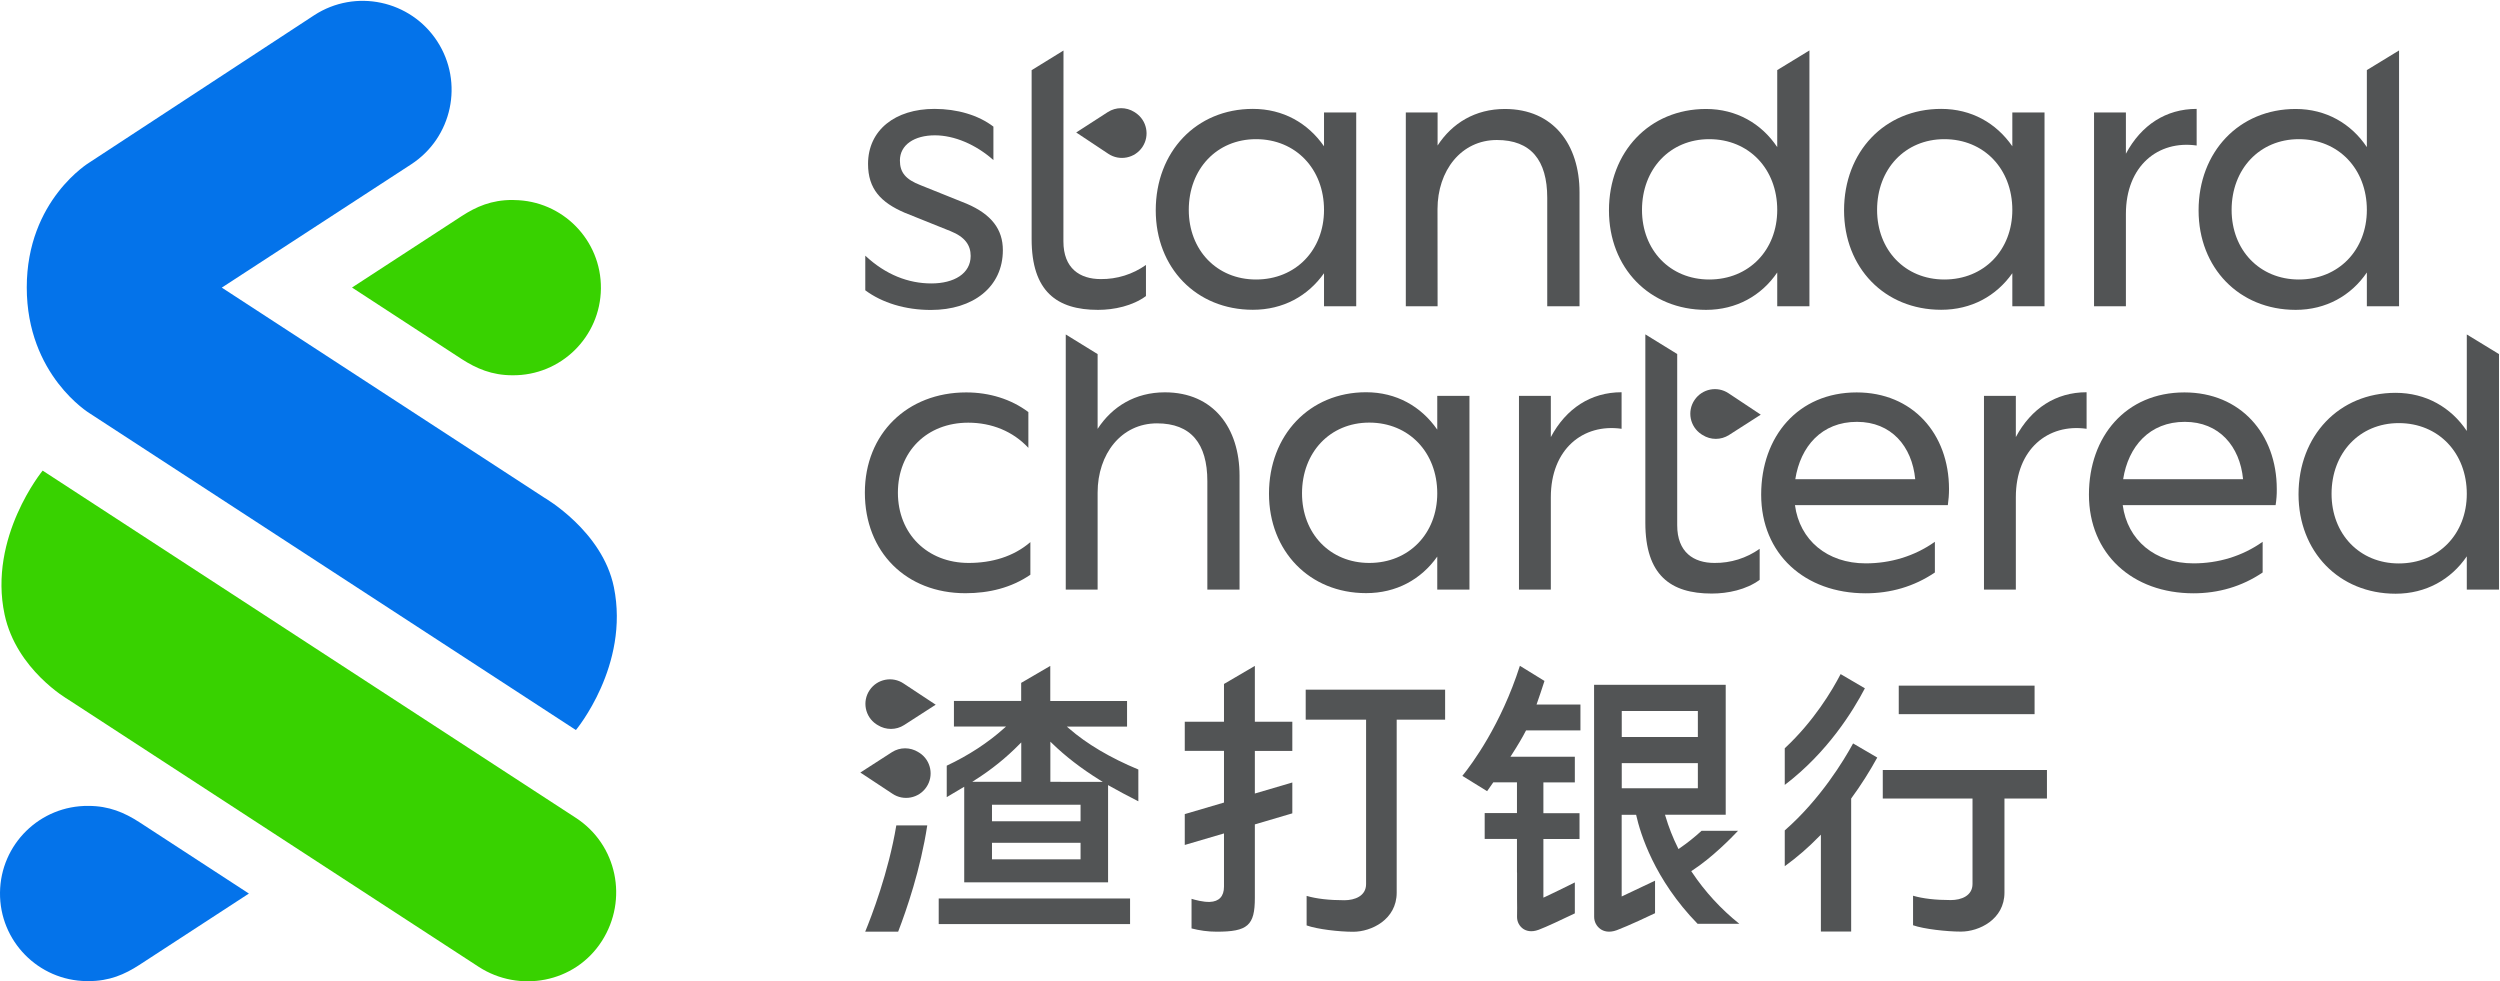<?xml version="1.0" encoding="utf-8"?>
<!-- Generator: Adobe Illustrator 24.0.0, SVG Export Plug-In . SVG Version: 6.00 Build 0)  -->
<svg version="1.1" id="Layer_1" xmlns="http://www.w3.org/2000/svg" xmlns:xlink="http://www.w3.org/1999/xlink" x="0px" y="0px"
	 viewBox="0 0 2989.2 1173.1" style="enable-background:new 0 0 2989.2 1173.1;" xml:space="preserve">
<style type="text/css">
	.st0{fill:#38D200;}
	.st1{fill:#0473EA;}
	.st2{fill:#525455;}
	.st3{fill:none;}
</style>
<title>sc_lock-up_sc_grey_rgb</title>
<g id="Trustmark">
	<path class="st0" d="M572.5,1156.1L81.2,836.2c0,0-61.6-35.4-75.7-101.4C-14.3,642.2,51,562.7,51,562.7L688.7,978
		c49.2,32.1,62.6,97.6,31,147.1C687.2,1175.9,620.4,1187.1,572.5,1156.1z"/>
	<path class="st1" d="M107.2,494.2c0,0-75.2-45.4-75.2-150.5c0-104.8,75.2-149.6,75.2-149.6L375.7,18.2c49.2-32,115.1-18,147.1,31.2
		s18,115.1-31.2,147.1l0,0L265.2,343.9l385.7,251.2c0,0,69.4,39.8,83.1,106.9c19.1,93.7-45.4,170.9-45.4,170.9L107.2,494.2z"/>
	<path class="st0" d="M612.7,239.1c-25.2,0-43.2,8-60.7,19.3l-131.1,85.4L552,429.3c17.7,11.4,36.2,19.4,60.7,19.4
		c57.9,0.6,105.2-45.9,105.8-103.7c0.6-57.9-45.9-105.2-103.7-105.8C614.1,239.1,613.4,239.1,612.7,239.1"/>
	<path class="st1" d="M105.8,1173.1c25.2,0,43.2-8,60.7-19.3l131.1-85.4l-131.1-85.4c-17.7-11.4-36.2-19.4-60.7-19.4
		C47.9,963,0.6,1009.4,0,1067.3c-0.6,57.9,45.9,105.2,103.7,105.8C104.4,1173.1,105.1,1173.1,105.8,1173.1"/>
	<path class="st2" d="M1158.2,673.1c27.7,0,53.6-7.5,73.8-24.9v39c-22.6,15.5-49.3,22.1-77.6,22.1c-71,0-120.3-49.3-120.3-120.3
		c0-70.5,50.8-119.8,121.2-119.8c27.7,0,53.6,8,74.3,23.5v42.8c-18.3-19.7-43.7-30.1-71.9-30.1c-49.3,0-84.1,34.3-84.1,83.7
		C1073.6,638.3,1108.9,673.1,1158.2,673.1z"/>
	<path class="st2" d="M1312.4,705h-38.1V399.9l38.1,23.5v89.4c17.4-26.8,45.1-43.7,80.4-43.7c58.3,0,89.3,42.8,89.3,99.6V705h-38.5
		V575.3c0-45.1-19.7-69.1-60.2-69.1c-42.8,0-71,36.7-71,82.7L1312.4,705z"/>
	<path class="st2" d="M1718.5,665.5c-19.3,27.3-48.9,43.7-85.1,43.7c-67.7,0-116.1-50.3-116.1-118.9c0-70,48.4-121.3,116.1-121.3
		c36.2,0,65.8,16.9,85.1,44.7v-40.4h38.5V705h-38.5V665.5z M1556.8,589.9c0,47.9,33.4,83.2,80.4,83.2c47.5,0,81.3-35.2,81.3-83.2
		c0-48.9-33.8-84.6-81.3-84.6C1590.2,505.3,1556.8,541,1556.8,589.9L1556.8,589.9z"/>
	<path class="st2" d="M1854.3,705h-38.1V473.3h38.1v49.3c18.3-34.3,47.9-53.6,84.6-53.6v43.7c-46.1-6.6-84.6,24.4-84.6,81.8V705z"/>
	<path class="st2" d="M2329,604h-182.8c5.6,41.8,38.5,69.6,84.6,69.6c29.6,0,58.3-8.5,82.7-25.8v36.7
		c-24.9,16.9-53.1,24.9-82.7,24.9c-72.9,0-125-47-125-118c0-69.6,44.2-122.2,114.2-122.2c66.7,0,110.4,49.3,110.4,115.6
		C2330.4,591.2,2329.9,597.6,2329,604z M2146.6,573H2290c-3.8-39.5-28.7-68.6-69.6-68.6C2178.1,504.3,2152.7,533.9,2146.6,573
		L2146.6,573z"/>
	<path class="st2" d="M2410.3,705h-38.1V473.3h38.1v49.3c18.3-34.3,47.9-53.6,84.6-53.6v43.7c-46.1-6.6-84.6,24.4-84.6,81.8V705z"/>
	<path class="st2" d="M2720.9,604h-182.8c5.6,41.8,38.5,69.6,84.6,69.6c29.6,0,58.3-8.5,82.7-25.8v36.7
		c-24.9,16.9-53.1,24.9-82.7,24.9c-72.9,0-125-47-125-118c0-69.6,44.2-122.2,114.2-122.2c66.7,0,110.4,49.3,110.4,115.6
		C2722.4,591.2,2721.9,597.6,2720.9,604z M2538.6,573h143.4c-3.8-39.5-28.7-68.6-69.6-68.6C2570.1,504.3,2544.7,533.9,2538.6,573
		L2538.6,573z"/>
	<path class="st2" d="M2949.5,665.2c-18.8,27.7-48.9,44.7-85.1,44.7c-67.7,0-116.1-50.3-116.1-118.9c0-70,48.4-121.3,116.1-121.3
		c36.2,0,66.3,17.4,85.1,45.6V399.9l38.5,23.5V705h-38.5V665.2z M2787.8,590.5c0,47.9,33.4,83.2,80.4,83.2
		c47.5,0,81.3-35.2,81.3-83.2c0-48.9-33.8-84.6-81.3-84.6C2821.2,505.9,2787.8,541.6,2787.8,590.5L2787.8,590.5z"/>
	<path class="st2" d="M2005.4,628c0,32.4,19.7,45.1,44.6,45.1c19.3,0.2,38.2-5.7,54-16.9v37.1c-16,11.8-38.1,16.4-57.3,16.4
		c-49.4,0-79.4-22.1-79.4-84.6V399.8l38.1,23.5L2005.4,628z"/>
	<path class="st2" d="M2066.9,470.3c-13.5-9.1-31.7-5.5-40.8,8c-9.1,13.5-5.5,31.7,8,40.8c0.3,0.2,0.5,0.4,0.8,0.5l0.8,0.5
		c9.7,6.2,22,6.2,31.7,0l37.9-24.3L2066.9,470.3z"/>
	<path class="st2" d="M1113.6,338.9c27.2,0,47-11.8,47-32.9c0-12.7-6.6-22.6-24-29.6l-55-22.1c-28.2-12.2-43.7-28.2-43.7-58.3
		c0-40.4,32.4-65.8,79.4-65.8c27.3,0,52.6,7.5,70.5,21.2v40c-21.1-18.8-47-29.6-70-29.6c-24.4,0-41.8,11.3-41.8,30.1
		c0,14.1,6.6,22.6,24.9,29.6l55,22.1c29.6,12.7,43.2,30.6,43.2,55.5c0,44.2-35.7,71.5-86,71.5c-30.6,0-58.3-8.5-78.5-23.5v-41.4
		C1059.1,328.6,1086.3,338.9,1113.6,338.9z"/>
	<path class="st2" d="M1271.5,288.6c0,32.4,19.7,45.1,44.7,45.1c19.3,0.2,38.2-5.7,54-16.9V354c-16,11.8-38.1,16.5-57.3,16.5
		c-49.3,0-79.4-22.1-79.4-84.6v-202l38.1-23.5L1271.5,288.6z"/>
	<path class="st2" d="M1583.1,326.7c-19.3,27.3-48.9,43.7-85.1,43.7c-67.7,0-116.1-50.3-116.1-118.9c0-70,48.4-121.3,116.1-121.3
		c36.2,0,65.8,16.9,85.1,44.7v-40.4h38.5v231.7h-38.5V326.7z M1421.4,251c0,47.9,33.4,83.2,80.4,83.2c47.5,0,81.3-35.2,81.3-83.2
		c0-48.9-33.8-84.6-81.3-84.6C1454.8,166.4,1421.4,202.2,1421.4,251z"/>
	<path class="st2" d="M1718.9,366.2h-38V134.5h38V174c17.4-26.8,45.1-43.7,80.4-43.7c58.3,0,89.3,42.8,89.3,99.6v136.3H1850V236.5
		c0-45.1-19.7-69.1-60.2-69.1c-42.8,0-71,36.7-71,82.7L1718.9,366.2z"/>
	<path class="st2" d="M2125,325.8c-18.8,27.7-48.9,44.7-85.1,44.7c-67.7,0-116.1-50.3-116.1-118.9c0-70,48.4-121.3,116.1-121.3
		c36.2,0,66.3,17.4,85.1,45.6V83.8l38.5-23.5v305.9H2125V325.8z M1963.3,251c0,47.9,33.4,83.2,80.4,83.2c47.5,0,81.3-35.2,81.3-83.2
		c0-48.9-33.8-84.6-81.3-84.6C1996.7,166.4,1963.3,202.2,1963.3,251z"/>
	<path class="st2" d="M2830,325.8c-18.8,27.7-48.9,44.7-85.1,44.7c-67.7,0-116.1-50.3-116.1-118.9c0-70,48.4-121.3,116.1-121.3
		c36.2,0,66.3,17.4,85.1,45.6V83.8l38.5-23.5v305.9H2830V325.8z M2668.3,251c0,47.9,33.4,83.2,80.4,83.2c47.5,0,81.3-35.2,81.3-83.2
		c0-48.9-33.8-84.6-81.3-84.6C2701.7,166.4,2668.3,202.2,2668.3,251z"/>
	<path class="st2" d="M2406.1,326.7c-19.3,27.3-48.9,43.7-85.1,43.7c-67.7,0-116.1-50.3-116.1-118.9c0-70,48.4-121.3,116.1-121.3
		c36.2,0,65.8,16.9,85.1,44.7v-40.4h38.5v231.7h-38.5V326.7z M2244.4,251c0,47.9,33.4,83.2,80.4,83.2c47.5,0,81.3-35.2,81.3-83.2
		c0-48.9-33.8-84.6-81.3-84.6C2277.8,166.4,2244.4,202.2,2244.4,251z"/>
	<path class="st2" d="M2541.9,366.2h-38.1V134.5h38.1v49.3c18.3-34.3,47.9-53.6,84.6-53.6V174c-46.1-6.6-84.6,24.4-84.6,81.8V366.2z
		"/>
	<path class="st2" d="M1325.2,183.9c13.5,9,31.8,5.3,40.8-8.2s5.3-31.8-8.2-40.8c-0.2-0.2-0.5-0.3-0.7-0.5l-0.8-0.5
		c-9.7-6.1-22-6.1-31.7,0.1l-37.8,24.4L1325.2,183.9z"/>
	<path class="st2" d="M1813.9,1096.5c0,5.6,2.7,10.8,7.2,14c3.5,2.4,9.6,4.6,18.7,1.2c8.9-3.3,28.2-12.4,43.2-19.6v-37
		c-10.5,5.2-27.4,13.6-35.8,17.4l-1.8,0.8v-70.1h43.2v-30.9h-43.2v-36.8h37.6v-30.7h-77l1.3-2c7.6-11.8,13.3-21.5,17-28.8l0.4-0.7
		h65v-30.9h-52.5l0.6-1.7c2.8-8,5.9-17.1,8.9-26.5l-29.4-18.1c-22.6,70.6-57.2,117.3-68.8,131.6l29.6,18.3c1.4-2,3.9-5.5,7-10
		l0.4-0.6h28.3v36.8h-38.6v30.9h38.6v39.5l0.1,1.3v30.6c0.1,2,0.1,5.8,0.1,11.1C1813.9,1088.7,1813.9,1092.4,1813.9,1096.5z"/>
	<path class="st2" d="M1956.5,975.2c4.8,21.2,21.4,76.2,73.3,129.4h49.9c-22-17.6-41.2-38.5-56.8-61.9l-0.7-1.1l1.1-0.7
		c24.1-15.7,47-39.2,54.8-47.5h-43.6c-8.3,7.6-17.1,14.6-26.4,21l-1.2,0.8l-0.6-1.3c-6.1-12.2-11.1-25-15-38.1l-0.5-1.6h72.6V818.8
		H1906c0,0,0.1,273.2,0.1,277.5c0,5.8,2.8,11.2,7.6,14.6c3.6,2.5,10,4.8,19.5,1.3c13.1-4.9,40.2-17.6,45.7-20.3V1053l-39.9,18.9
		v-97.7h17.3L1956.5,975.2z M1939.1,850.1h91v31.1h-91V850.1z M1939.1,912.5h91v30h-91V912.5z"/>
	<rect x="2270.3" y="819.8" class="st2" width="162.4" height="34.1"/>
	<path class="st2" d="M2447.5,920.7h-196.3v34.1h107.3v102.1c0,14.2-13.4,19.3-26,19.3c-18.3,0-33.5-1.8-45.1-5.2v35.3
		c12.7,4.5,40.1,7.6,57.3,7.6c21.6,0,52-14.5,52-46.7V954.8h50.8L2447.5,920.7z"/>
	<path class="st2" d="M2215.7,888.9c-10.7,19.7-38.9,66.6-81.7,104v42.8c14.6-10.6,28.4-22.5,41-35.5l2.2-2.2v115.8h36.2v-159
		l0.2-0.3c11.4-15.5,21.7-31.8,31-48.7L2215.7,888.9z"/>
	<path class="st2" d="M2134,894.7v43.8c51.2-38.9,81.7-88.5,95.8-115.5l-29-17C2190.6,825.7,2168.9,862.2,2134,894.7z"/>
	<path class="st2" d="M1727.9,824.6h-166.7v35.9h72.2v196.6c0,14.2-13.4,19.3-26,19.3c-18.3,0-33.5-1.8-45.1-5.2v35.3
		c12.8,4.6,38.9,7.6,55.7,7.6c21.6,0,52-14.5,52-46.8V860.5h57.9V824.6z"/>
	<path class="st2" d="M1500.4,1073.7v-88l44.8-13.2v-36.9l-44.8,13.2v-50.9h44.8V863h-44.8v-66.8l-36.9,21.6V863h-46.9v34.8h46.9
		v61.8l-46.9,13.8v36.9l46.9-13.8v63.7c0,11.5-5.9,17.8-17,18.2c-7.9,0.3-17.9-2.5-21.8-3.7v35.4c9.7,2.5,19.7,3.9,29.8,3.9
		C1491.9,1114.1,1500.4,1106.5,1500.4,1073.7z"/>
	<rect x="1122.4" y="1074.3" class="st2" width="228.8" height="30.6"/>
	<path class="st2" d="M1361.1,958.1v-38c-33.8-14.1-61.7-30.6-82.9-49.1l-2.6-2.2h72v-30.6h-91.8v-42l-34.8,20.3v21.6h-80.4v30.6
		h62.3l-2.5,2.2c-19,17.1-42.6,32.5-68.4,44.6v37.6l20.9-12.4V1055h172V938.7l1.9,1.1C1333.6,943.7,1350.8,953,1361.1,958.1z
		 M1166.2,932.4c19.1-12.1,36.8-26.3,52.7-42.5l2.2-2.2v47.1h-58.6L1166.2,932.4z M1292,1027.5h-105.9v-19.8H1292V1027.5z M1292,982
		h-105.9v-19.8H1292V982z M1255.9,934.8v-48l2.2,2.1c15.6,15.2,34.6,29.9,56.6,43.6l3.8,2.4L1255.9,934.8z"/>
	<path class="st2" d="M1080.5,817.3c-13.4-9.1-31.7-5.5-40.7,7.9c-9.1,13.4-5.5,31.7,7.9,40.7c0.3,0.2,0.6,0.4,1,0.6l0.8,0.5
		c9.7,6.1,22,6.1,31.6-0.1l37.7-24.3L1080.5,817.3z"/>
	<path class="st2" d="M1067,949c13.4,9.1,31.7,5.5,40.7-7.9c9.1-13.4,5.5-31.7-7.9-40.7c-0.3-0.2-0.6-0.4-1-0.6l-0.8-0.5
		c-9.7-6.1-22-6.1-31.6,0.1l-37.7,24.3L1067,949z"/>
	<path class="st2" d="M1071.7,986.9c-9.3,56.1-29.8,109.1-37.2,127.1h39.4c10-25.9,26.9-75,34.8-127.1H1071.7z"/>
</g>
<g id="guide">
	<path class="st3" d="M105.7,1382.6c25.2,0,43.2-8,60.7-19.3l131.1-85.4l-131.1-85.4c-17.7-11.4-36.2-19.3-60.7-19.3
		C47.8,1173.6,1.4,1221,2,1278.8C2.5,1335.9,48.6,1382,105.7,1382.6"/>
	<path class="st3" d="M105.7,1592.1c25.2,0,43.2-8,60.7-19.3l131.1-85.4l-131.1-85.4c-17.7-11.4-36.2-19.3-60.7-19.3
		C47.8,1383.1,1.4,1430.5,2,1488.3C2.5,1545.4,48.6,1591.5,105.7,1592.1"/>
	<path class="st3" d="M3197.7,1068.3c0-25.2-8-43.2-19.4-60.7l-85.4-131.1l-85.4,131.1c-11.4,17.7-19.4,36.2-19.4,60.7
		c-0.6,57.9,45.9,105.2,103.7,105.8s105.2-45.9,105.8-103.7C3197.7,1069.7,3197.7,1069,3197.7,1068.3"/>
	<path class="st3" d="M3407.2,1068.3c0-25.2-8-43.2-19.4-60.7l-85.4-131.1l-85.4,131.1c-11.4,17.7-19.4,36.2-19.4,60.7
		c-0.6,57.9,45.9,105.2,103.7,105.8s105.2-45.9,105.8-103.7C3407.2,1069.7,3407.2,1069,3407.2,1068.3"/>
	<path class="st3" d="M-208.6,105.8c0,25.2,8,43.2,19.4,60.7l85.4,131.1l85.4-131.1c11.3-17.7,19.3-36.2,19.3-60.7
		C1.5,47.9-44.9,0.6-102.8,0S-208,45.9-208.6,103.7C-208.6,104.4-208.6,105.1-208.6,105.8"/>
	<path class="st3" d="M-418.1,105.8c0,25.2,8,43.2,19.4,60.7l85.4,131.1l85.4-131.1c11.4-17.7,19.4-36.2,19.4-60.7
		C-208,47.9-254.4,0.6-312.3,0s-105.2,45.9-105.8,103.7C-418.1,104.4-418.1,105.1-418.1,105.8"/>
	<path class="st3" d="M2883.4-208.5c-25.2,0-43.2,8-60.7,19.4l-131.1,85.4l131.1,85.4C2840.4-7,2858.9,1,2883.4,1
		c57.9,0.6,105.2-45.9,105.8-103.7s-45.9-105.2-103.7-105.8C2884.8-208.5,2884.1-208.5,2883.4-208.5"/>
	<path class="st3" d="M2883.4-418c-25.2,0-43.2,8-60.7,19.3l-131.1,85.4l131.1,85.4c17.7,11.4,36.2,19.4,60.7,19.4
		c57.9,0.6,105.2-45.9,105.8-103.7s-45.9-105.2-103.7-105.8C2884.8-418,2884.1-418,2883.4-418"/>
</g>
</svg>

